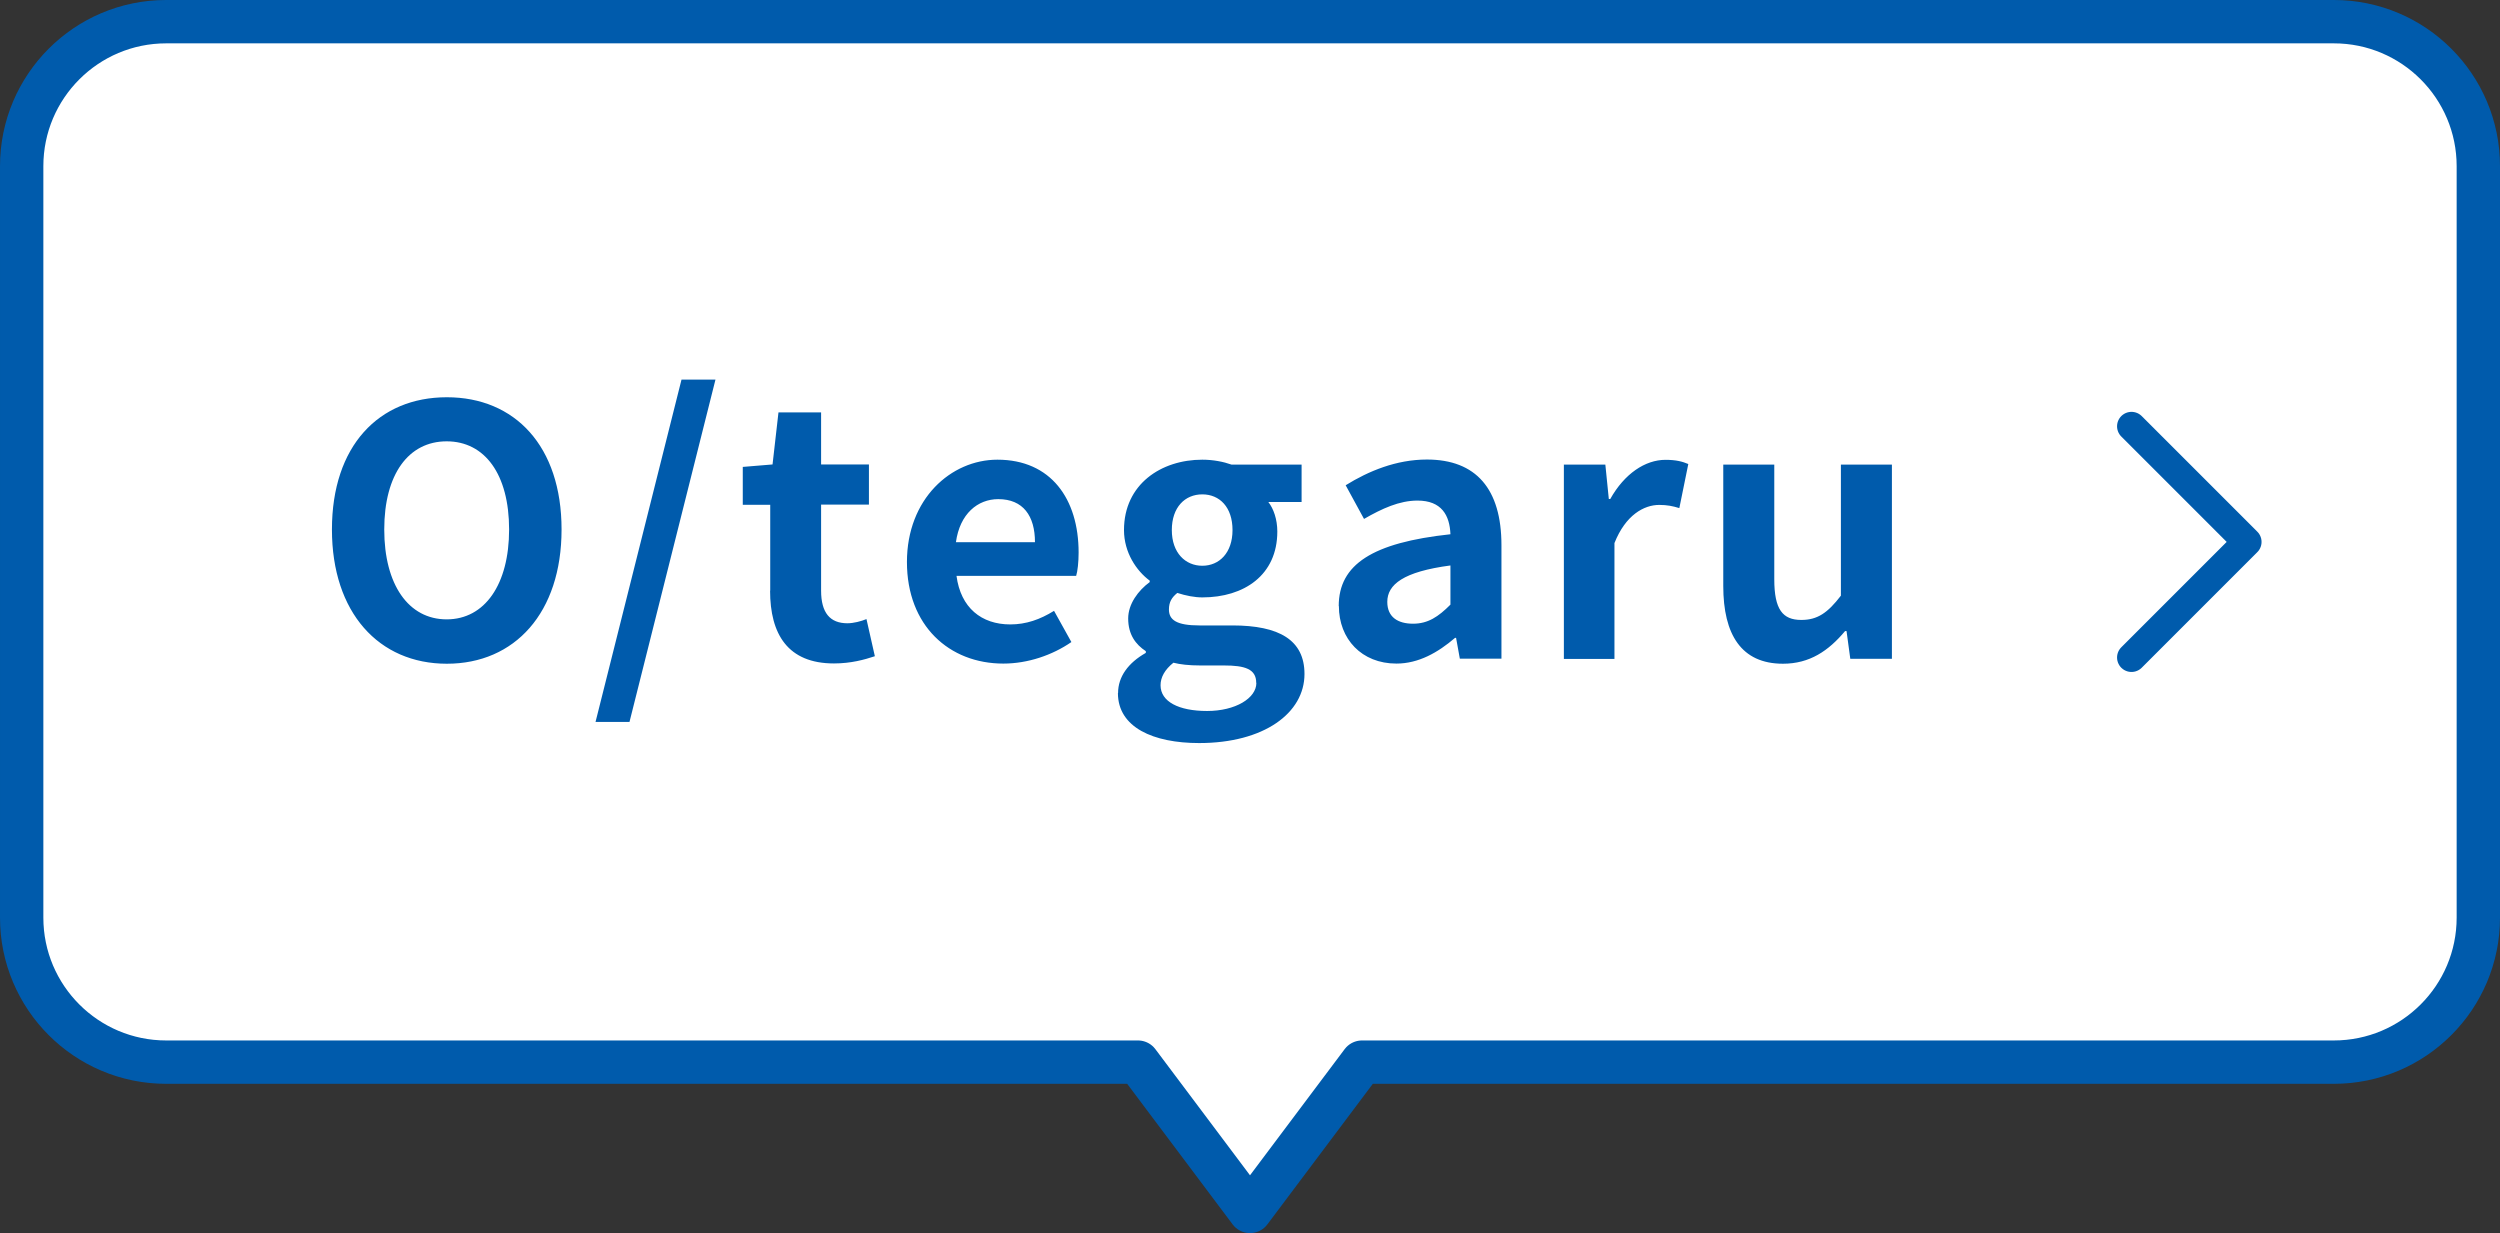 <svg xmlns="http://www.w3.org/2000/svg" viewBox="0 0 173 85.33"><rect x="0" y="0" width="173" height="85.33" fill="#333333" stroke="none"/><path d="M161.5 1.5h-150c-5.52 0-10 4.48-10 10v52c0 5.52 4.48 10 10 10h67.25l7.75 10.33 7.75-10.33h67.25c5.52 0 10-4.48 10-10v-52c0-5.52-4.48-10-10-10z" fill="#fff" stroke-width="3" stroke="#005bac" stroke-linecap="round" stroke-linejoin="round"/><path stroke="#005bac" stroke-linecap="round" stroke-linejoin="round" fill="none" stroke-width="2" d="M147.5 45.5l8-8-8-8"/><path d="M22.97 36.64c0-5.78 3.24-9.15 7.95-9.15s7.94 3.38 7.94 9.15-3.24 9.29-7.94 9.29-7.95-3.53-7.95-9.29zm12.26 0c0-3.82-1.68-6.1-4.32-6.1s-4.32 2.28-4.32 6.1 1.68 6.22 4.32 6.22 4.32-2.42 4.32-6.22zm11.93-10.37h2.35l-5.95 23.69h-2.35l5.95-23.69zm6.14 14.61v-5.95h-1.9v-2.62l2.06-.17.41-3.6h2.95v3.6h3.31v2.78h-3.31v5.95c0 1.54.62 2.26 1.82 2.26.43 0 .96-.14 1.32-.29l.58 2.57c-.72.24-1.66.5-2.83.5-3.19 0-4.42-2.02-4.42-5.04zm9.46-1.99c0-4.37 3.05-7.08 6.26-7.08 3.7 0 5.62 2.71 5.62 6.43 0 .65-.07 1.3-.17 1.61h-8.28c.29 2.21 1.73 3.36 3.72 3.36 1.1 0 2.06-.34 3.03-.94l1.2 2.16c-1.32.91-3.02 1.49-4.71 1.49-3.74 0-6.67-2.62-6.67-7.03zm8.86-1.37c0-1.82-.82-2.98-2.54-2.98-1.42 0-2.66 1.01-2.93 2.98h5.47zm5.75 10.44c0-1.13.7-2.09 1.92-2.78v-.12c-.7-.46-1.22-1.15-1.22-2.26 0-1.01.7-1.94 1.49-2.52v-.1c-.91-.67-1.78-1.94-1.78-3.5 0-3.17 2.57-4.87 5.42-4.87.74 0 1.46.14 2.02.34h4.85v2.59h-2.3c.36.46.62 1.2.62 2.04 0 3.02-2.3 4.56-5.19 4.56-.53 0-1.15-.12-1.73-.31-.38.31-.58.62-.58 1.15 0 .72.53 1.1 2.11 1.1h2.28c3.24 0 4.99 1.01 4.99 3.36 0 2.71-2.81 4.78-7.29 4.78-3.17 0-5.62-1.08-5.62-3.46zm9.56-.71c0-.96-.79-1.2-2.23-1.2h-1.63c-.81 0-1.39-.07-1.87-.19-.6.48-.89 1.01-.89 1.56 0 1.13 1.25 1.78 3.22 1.78s3.41-.89 3.41-1.94zm-1.64-10.57c0-1.58-.89-2.47-2.09-2.47s-2.11.89-2.11 2.47.94 2.47 2.11 2.47 2.09-.89 2.09-2.47zm7.35 5.26c0-2.88 2.33-4.39 7.73-4.97-.05-1.32-.62-2.33-2.28-2.33-1.25 0-2.45.55-3.7 1.27l-1.27-2.33c1.58-.98 3.5-1.78 5.62-1.78 3.41 0 5.16 2.04 5.16 5.93v7.85h-2.88l-.26-1.44h-.07c-1.18 1.01-2.52 1.78-4.06 1.78-2.4 0-3.98-1.7-3.98-3.98zm7.73-.1v-2.71c-3.26.43-4.37 1.32-4.37 2.52 0 1.06.74 1.51 1.78 1.51s1.75-.48 2.59-1.32zm7.84-9.69h2.88l.24 2.38h.1c.98-1.75 2.42-2.71 3.82-2.71.74 0 1.18.12 1.58.29l-.62 3.05c-.46-.14-.84-.22-1.39-.22-1.06 0-2.33.7-3.1 2.64v8.02h-3.5V32.16zm11.04 8.4v-8.4h3.53v7.94c0 2.09.58 2.81 1.87 2.81 1.11 0 1.82-.48 2.74-1.68v-9.07h3.53v13.44h-2.88l-.26-1.92h-.1c-1.15 1.37-2.45 2.26-4.3 2.26-2.88 0-4.13-2.02-4.13-5.38z" fill="#005bac" stroke-width="0"/></svg>